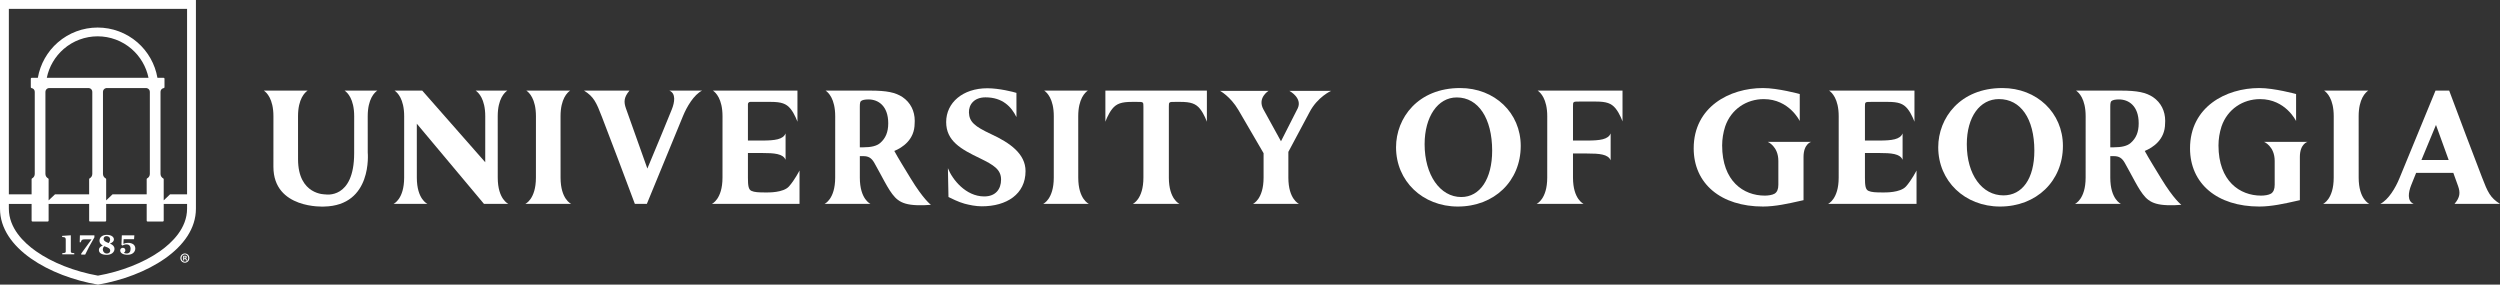 <?xml version="1.0" encoding="utf-8"?>
<!-- Generator: Adobe Illustrator 26.0.2, SVG Export Plug-In . SVG Version: 6.00 Build 0)  -->
<svg version="1.1" id="Layer_1" xmlns="http://www.w3.org/2000/svg" xmlns:xlink="http://www.w3.org/1999/xlink" x="0px" y="0px"
	 viewBox="0 0 1719.069 195.721" enable-background="new 0 0 1719.069 195.721" xml:space="preserve">
<rect x="0" y="0" width="1719.069" height="195.721" fill="#333333" stroke="none"/>
<g>
	<g>
		<g>
			<path fill="#FFFFFF" d="M1376.896,60.542h-0.08c-28.91,0-44.036,20.494-44.036,40.741c0,23.225,18.275,40.74,42.508,40.74
				c25.051,0,43.233-17.54,43.233-41.705C1418.522,77.642,1400.627,60.542,1376.896,60.542z M1398.875,103.613
				c0,19.361-8.343,30.735-21.255,30.735c-14.599,0-25.195-14.127-25.195-35.156c0-18.954,9.071-31.056,22.06-31.056h0.081
				C1389.332,68.136,1398.875,81.373,1398.875,103.613z"/>
			<path fill="#FFFFFF" d="M1004.073,60.542h-0.08c-28.91,0-44.036,20.494-44.036,40.741c0,23.225,18.275,40.74,42.508,40.74
				c25.051,0,43.233-17.54,43.233-41.705C1045.699,77.642,1027.805,60.542,1004.073,60.542z M1026.052,103.613
				c0,19.361-8.343,31.87-21.255,31.87c-14.599,0-25.195-15.261-25.195-36.291c0-18.954,9.071-32.191,22.06-32.191h0.081
				C1016.51,67.001,1026.052,81.373,1026.052,103.613z"/>
			<path fill="#FFFFFF" d="M1240.157,107.925v29.714l-3.099,0.694c-7.285,1.644-16.35,3.689-24.774,3.689
				c-28.95,0-47.656-15.708-47.656-40.018c0-28.489,24.678-41.463,47.608-41.463c10.361,0,25.321,4.116,25.321,4.116v18.58
				c0,0-7.186-15.085-24.762-15.085c-11.795,0-22.456,6.892-26.528,18.839c-1.355,4.179-2.073,8.68-2.073,13.005
				c0,24.625,14.714,34.512,29.296,34.512c2.183,0,5.115-0.354,6.801-1.351c1.69-1.045,2.553-3.09,2.553-6.072v-16.421
				c0-10.129-7.307-13.121-7.307-13.121h29.911C1245.448,97.542,1240.157,98.861,1240.157,107.925z"/>
			<path fill="#FFFFFF" d="M1581.451,107.925v29.714l-3.099,0.694c-7.285,1.644-16.35,3.689-24.774,3.689
				c-28.95,0-47.656-15.708-47.656-40.018c0-28.489,24.678-41.463,47.608-41.463c10.361,0,25.321,4.116,25.321,4.116v18.58
				c0,0-7.186-15.085-24.762-15.085c-11.795,0-22.456,6.892-26.528,18.839c-1.355,4.179-2.073,8.68-2.073,13.005
				c0,24.625,14.714,34.512,29.296,34.512c2.183,0,5.115-0.354,6.801-1.351c1.69-1.045,2.553-3.09,2.553-6.072v-16.421
				c0-10.129-7.307-13.121-7.307-13.121h29.911C1586.742,97.542,1581.451,98.861,1581.451,107.925z"/>
			<path fill="#FFFFFF" d="M460.275,62.31c4.669,1.951,3.607,8.065,1.689,12.886c-0.951,2.659-11.809,28.679-16.824,40.705
				c-1.875-5.178-14.093-39.539-14.737-41.388c-1.558-4.388-1.42-7.681,2.449-12.203h-31.26c6.672,4.135,8.473,8.083,12.307,18.078
				c6.477,16.706,15.407,40.483,22.461,59.333l0.169,0.452h8.273l24.766-60.178c2.717-6.714,7.575-14.815,13.174-17.685H460.275z"/>
			<path fill="#FFFFFF" d="M542.572,128.145c-3.963,4.481-14.428,4.192-15.936,4.192c-5.115,0-7.895-0.158-9.874-1.07
				c-2.098-0.882-2.468-3.634-2.468-9.088v-16.973h9.577c8.648,0,14.57,0.485,16.315,4.688V91.72
				c-1.651,4.182-7.303,4.923-16.315,4.923h-9.577V71.637c0-0.868,0.704-1.572,1.572-1.572h14.267
				c7.082,0,10.559,1.179,13.454,4.741c2.896,3.561,4.761,8.923,4.761,8.923V62.31h-58.129c1.829,1.222,6.601,5.562,6.601,17.622
				l-0.017,42.212c0,14.918-7.29,18.029-7.29,18.029h60.256v-22.94C549.767,117.234,546.536,123.664,542.572,128.145z"/>
			<path fill="#FFFFFF" d="M1294.728,132.337c-5.115,0-7.895-0.158-9.874-1.07c-2.098-0.882-2.468-3.634-2.468-9.088v-16.973h9.577
				c8.648,0,14.57,0.485,16.314,4.688V91.72c-1.651,4.182-7.303,4.923-16.314,4.923h-9.577V73.47c0-3.405,0-3.405,4.288-3.405h11.55
				c7.082,0,10.558,1.179,13.454,4.741c2.896,3.561,4.761,8.923,4.761,8.923V62.31h-58.697c1.83,1.222,6.601,5.562,6.601,17.622
				l-0.017,42.212c0,14.918-7.289,18.029-7.289,18.029h60.823v-22.94c0,0-3.232,6.431-7.195,10.912
				C1306.701,132.627,1296.237,132.337,1294.728,132.337z"/>
			<path fill="#FFFFFF" d="M1629.181,140.173c0,0-7.289-3.111-7.289-18.029l-0.017-42.212c0-12.059,4.772-16.4,6.601-17.622h-30.342
				c1.83,1.222,6.602,5.562,6.602,17.622l-0.017,42.212c0,14.918-7.29,18.029-7.29,18.029H1629.181z"/>
			<path fill="#FFFFFF" d="M349.555,140.173c0,0-7.29-3.111-7.29-18.029l-0.017-42.212c0-12.059,4.772-16.4,6.602-17.622h-21.779
				c1.83,1.222,6.602,5.562,6.602,17.622l-0.013,31.633L290.356,62.31h-19.039c1.83,1.222,6.602,5.562,6.602,17.622l-0.017,42.212
				c0,14.918-7.29,18.029-7.29,18.029h23.302c0,0-7.29-3.111-7.29-18.029l-0.014-37.085l46.164,55.114H349.555z"/>
			<path fill="#FFFFFF" d="M748.728,140.173c0,0-7.289-3.111-7.289-18.029l-0.017-42.212c0-12.059,4.772-16.4,6.602-17.622h-30.002
				c1.83,1.222,6.602,5.562,6.602,17.622l-0.017,42.212c0,14.918-7.289,18.029-7.289,18.029H748.728z"/>
			<path fill="#FFFFFF" d="M392.749,140.173c0,0-7.289-3.111-7.289-18.029l-0.017-42.212c0-12.059,4.772-16.4,6.602-17.622h-30.115
				c1.83,1.222,6.602,5.562,6.602,17.622l-0.017,42.212c0,14.918-7.289,18.029-7.289,18.029H392.749z"/>
			<path fill="#FFFFFF" d="M1719.069,140.173c-6.671-4.135-8.472-8.083-12.307-18.078c-6.477-16.706-15.407-40.483-22.462-59.333
				l-0.169-0.452h-9.408l-24.766,60.178c-2.718,6.714-7.576,14.815-13.174,17.684h22.921c-4.668-1.951-3.606-8.065-1.689-12.886
				c0.334-0.932,1.642-4.171,3.394-8.445h25.559c1.777,4.918,3.091,8.56,3.289,9.128c1.558,4.388,1.421,7.681-2.449,12.203H1719.069
				z M1665.033,110.041c4.706-11.39,10.016-24.133,10.016-24.133s4.594,12.683,8.737,24.133H1665.033z"/>
			<g>
				<path fill="#FFFFFF" d="M681.455,92.196c-11.104-5.216-14.955-8.284-15.183-14.804c-0.187-5.349,3.44-10.455,11.398-10.455
					c11.708,0,17.791,6.455,21.283,13.596l-0.024-16.669c-1.979-0.653-11.916-3.179-19.984-3.179
					c-16.951,0-28.333,9.953-28.333,23.245c0,13.116,10.38,18.756,23.31,24.951c9.287,4.563,14.442,7.598,14.442,14.612
					c0,6.544-3.722,11.58-11.553,11.58c-12.833,0-22.057-11.826-25.005-19.427l0.391,19.823c1.436,0.733,7.079,3.551,11.067,4.598
					c3.54,0.929,7.666,1.793,11.9,1.793c17.015,0,30.026-8.333,30.026-24.223C705.19,105.811,694.543,98.227,681.455,92.196z"/>
			</g>
			<path fill="#FFFFFF" d="M1088.923,140.173c0,0-7.289-3.111-7.289-18.029v-16.598h9.577c8.648,0,14.57,0.485,16.314,4.688V91.72
				c-1.651,4.182-7.303,4.923-16.314,4.923h-9.577v-23.4c0-3.405,0-3.405,4.289-3.405h11.549c7.082,0,10.558,1.179,13.454,4.741
				c2.896,3.561,4.761,8.923,4.761,8.923V62.31h-58.357c1.83,1.222,6.601,5.562,6.601,17.622l-0.017,42.212
				c0,14.918-7.289,18.029-7.289,18.029H1088.923z"/>
			<path fill="#FFFFFF" d="M803.735,73.47c0-3.405,0-3.405,4.289-3.405h3.65c7.082,0,10.558,1.179,13.454,4.741
				c2.896,3.561,4.761,8.923,4.761,8.923V62.31h-69.799v21.419c0,0,1.865-5.362,4.761-8.923c2.896-3.561,6.372-4.741,13.454-4.741
				h3.65c4.289,0,4.289,0,4.289,3.405v48.674c0,14.918-7.289,18.029-7.289,18.029h32.071c0,0-7.289-3.111-7.289-18.029V73.47z"/>
			<path fill="#FFFFFF" d="M243.529,105.336l0.017-25.404c0-12.059-4.772-16.4-6.602-17.622h22.513
				c-1.83,1.222-6.601,5.562-6.601,17.622l0.017,25.008c0,0,3.501,36.516-30.105,37.1c0,0-34.763,1.909-34.763-27.372l0.017-34.735
				c0-12.059-4.772-16.4-6.602-17.622h30.115c-1.83,1.222-6.602,5.562-6.602,17.622l0.017,29.545
				c0,24.808,18.803,24.193,18.803,24.193S243.529,137.339,243.529,105.336z"/>
			<path fill="#FFFFFF" d="M886.594,62.477c0,0,9.116,4.845,5.772,11.98l-11.528,22.688l-12.13-22.04
				c-4.259-7.851,3.587-12.628,3.587-12.628h-33.367c0,0,7.11,3.767,12.644,13.166l17.304,29.704v16.797
				c0,14.918-7.289,18.029-7.289,18.029h31.617c0,0-7.289-3.111-7.289-18.029v-17.711l14.532-27.228
				c5.492-10.606,14.889-14.728,14.889-14.728H886.594z"/>
			<path fill="#FFFFFF" d="M610.777,84.799c0,5.975-1.766,10.278-5.556,13.541l-0.005,0.006c-2.27,1.992-6.096,2.961-11.697,2.961
				h-2.282V73.299c0-2.223,0.229-3.296,0.791-3.802c0.918-0.75,2.666-1.13,5.195-1.13C603.776,68.367,610.777,72.684,610.777,84.799
				z M626.189,122.673c-3.438-5.649-8.663-14.092-11.245-18.867c5.543-2.309,13.986-7.682,13.986-18.969v-0.021
				c0.042-0.555,0.069-1.121,0.069-1.707c0-6.808-2.938-12.581-8.28-16.258c-4.932-3.311-10.971-4.541-22.287-4.541h-30.737
				c1.832,1.222,6.61,5.562,6.61,17.622l-0.017,42.212c0,14.918-7.299,18.029-7.299,18.029h31.548c0,0-7.299-3.111-7.299-18.029
				v-14.778h2.399c3.554,0,5.594,1.235,7.523,4.55c1.199,2.121,2.35,4.244,3.472,6.308c2.202,4.056,5.044,9.462,7.115,12.633
				c4.896,7.471,8.847,10.722,23.859,10.241c0,0,2.558-0.091,4.51-0.257C640.118,140.84,634.973,137.109,626.189,122.673z"/>
			<path fill="#FFFFFF" d="M1470.622,84.799c0,5.975-1.766,10.278-5.556,13.541l-0.005,0.006c-2.27,1.992-6.096,2.961-11.696,2.961
				h-2.282V73.299c0-2.223,0.229-3.296,0.791-3.802c0.918-0.75,2.666-1.13,5.195-1.13
				C1463.621,68.367,1470.622,72.684,1470.622,84.799z M1486.034,122.673c-3.437-5.649-8.663-14.092-11.245-18.867
				c5.543-2.309,13.986-7.682,13.986-18.969v-0.021c0.042-0.555,0.069-1.121,0.069-1.707c0-6.808-2.938-12.581-8.28-16.258
				c-4.932-3.311-10.972-4.541-22.287-4.541h-30.737c1.832,1.222,6.61,5.562,6.61,17.622l-0.017,42.212
				c0,14.918-7.299,18.029-7.299,18.029h31.548c0,0-7.299-3.111-7.299-18.029v-14.778h2.399c3.554,0,5.594,1.235,7.523,4.55
				c1.199,2.121,2.35,4.244,3.472,6.308c2.202,4.056,5.044,9.462,7.115,12.633c4.896,7.471,8.847,10.722,23.859,10.241
				c0,0,2.558-0.091,4.51-0.257C1499.963,140.84,1494.817,137.109,1486.034,122.673z"/>
		</g>
	</g>
	<g>
		<g>
			<path fill="#FFFFFF" d="M0,0v143.479c0,27.368,34.254,46.604,67.361,52.242c33.132-5.638,67.361-24.874,67.361-52.242V0H0z
				 M128.635,143.479c0,13.347-10.154,23.302-18.661,29.29c-11.127,7.834-26.595,13.921-42.612,16.765
				c-15.992-2.844-31.485-8.931-42.587-16.765c-8.532-5.988-18.686-15.942-18.686-29.29v-3.243H21.73v11.502
				c0,0.349,0.249,0.599,0.599,0.599h10.503c0.324,0,0.599-0.25,0.599-0.599v-11.502h27.868v11.502c0,0.349,0.249,0.599,0.574,0.599
				h10.528c0.324,0,0.599-0.25,0.599-0.599v-11.502h27.867v11.502c0,0.349,0.249,0.599,0.574,0.599h10.528
				c0.324,0,0.599-0.25,0.599-0.599v-11.502h16.067V143.479z M72.675,122.672c-1.148-0.599-1.871-1.771-1.871-3.069V63.02
				c0.05-1.247,0.998-2.27,2.22-2.445h27.768c1.297,0.175,2.245,1.272,2.245,2.545v56.483c0,1.297-0.698,2.47-1.871,3.069
				c-0.175,0.1-0.299,0.3-0.299,0.524v10.429H77.39l-4.391,4.166v-14.57C72.999,122.996,72.875,122.797,72.675,122.672z
				 M32.184,53.49c1.547-7.634,5.663-14.644,11.576-19.784c6.487-5.638,14.794-8.732,23.377-8.732
				c8.607,0,16.915,3.094,23.402,8.732c5.913,5.14,10.004,12.15,11.576,19.784H32.184z M33.456,60.575h27.793
				c1.272,0.175,2.22,1.272,2.22,2.545v56.483c0,1.297-0.699,2.47-1.871,3.069c-0.175,0.1-0.299,0.3-0.299,0.524v10.429H37.822
				l-4.391,4.166v-14.57c0-0.224-0.125-0.424-0.324-0.549c-1.148-0.599-1.871-1.771-1.871-3.069V63.02
				C31.31,61.773,32.233,60.75,33.456,60.575z M128.635,133.625h-11.701l-4.366,4.166v-14.57c0-0.224-0.125-0.424-0.324-0.549
				c-1.148-0.599-1.871-1.771-1.871-3.069V63.02c0.05-1.247,0.998-2.27,2.22-2.445c0.299-0.05,0.524-0.299,0.524-0.599v-5.888
				c0-0.324-0.274-0.599-0.599-0.599h-4.266c-1.622-9.406-6.512-18.063-13.747-24.35c-7.584-6.586-17.314-10.204-27.369-10.204
				c-10.054,0-19.759,3.617-27.344,10.204c-7.26,6.287-12.125,14.944-13.772,24.35H21.78c-0.324,0-0.599,0.275-0.599,0.599v5.913
				c0,0.274,0.225,0.524,0.499,0.574c1.272,0.175,2.22,1.272,2.22,2.545v56.483c0,1.297-0.699,2.47-1.846,3.069
				c-0.199,0.1-0.324,0.3-0.324,0.524v10.429H6.087V6.087h122.547V133.625z"/>
			<path fill="#FFFFFF" d="M51.07,174.066v0.799h-8.233v-0.799c1.597-0.05,2.37-0.225,2.37-0.998v-8.333
				c0-0.624-0.125-0.998-0.399-1.272c-0.349-0.324-0.948-0.474-1.921-0.474h-0.15v-0.799l5.963-0.399v11.277
				C48.7,173.841,49.473,174.016,51.07,174.066z"/>
			<path fill="#FFFFFF" d="M64.916,161.816v1.397l-3.668,6.512l-2.67,5.339H55.86v-0.723l7.011-9.63l0.075-0.125H58.23
				c-1.871,0-2.295,0.449-2.669,2.021h-0.749l0.125-4.79H64.916z"/>
			<path fill="#FFFFFF" d="M75.744,167.53l-0.175-0.075l0.175-0.05c1.721-0.648,2.595-1.597,2.595-2.794
				c0-1.497-1.522-3.119-4.84-3.119c-3.094,0-5.09,1.597-5.09,4.067c0,1.297,0.724,2.37,2.171,3.218l0.125,0.075l-0.125,0.05
				c-1.721,0.674-2.57,1.672-2.57,2.994c0,2.121,1.996,3.343,5.514,3.343c2.994,0,5.214-1.771,5.214-4.116
				C78.738,169.575,77.765,168.403,75.744,167.53z M73.199,162.365c1.522,0,2.52,0.898,2.52,2.245c0,0.973-0.299,1.697-0.998,2.495
				l-0.025,0.025l-0.05-0.025c-1.721-0.624-3.393-1.372-3.393-2.919C71.253,162.989,72.226,162.365,73.199,162.365z M73.523,174.34
				c-1.746,0-2.819-1.397-2.819-2.719c0-0.873,0.3-1.597,0.948-2.27l0.025-0.05l0.05,0.025c0.2,0.1,0.449,0.199,0.698,0.249
				c2.495,0.824,3.368,1.547,3.368,2.72C75.794,173.542,74.896,174.34,73.523,174.34z"/>
			<path fill="#FFFFFF" d="M93.033,170.873c0,2.071-1.647,4.316-5.214,4.316c-3.218,0-5.164-1.123-5.164-2.994
				c0-1.073,0.748-1.796,1.871-1.796c1.148,0,1.672,0.873,1.672,1.721c0,0.724-0.499,1.372-0.973,1.597l-0.1,0.05l0.075,0.075
				c0.3,0.25,1.223,0.474,1.846,0.474c1.821,0,2.744-1.098,2.744-3.243c0-1.921-1.023-3.019-2.769-3.019
				c-1.148,0-1.921,0.274-2.869,0.798l-0.649-0.524l0.275-6.512h8.607l-0.199,2.669H85l-0.15,3.069l-0.025,0.125l0.125-0.05
				c0.973-0.449,1.896-0.649,3.094-0.649C90.438,166.98,93.033,168.004,93.033,170.873z"/>
		</g>
		<g>
			<path fill="#FFFFFF" d="M130.206,177.448c0,1.788-1.339,3.19-3.083,3.19c-1.725,0-3.101-1.402-3.101-3.19
				c0-1.747,1.376-3.151,3.101-3.151C128.867,174.298,130.206,175.701,130.206,177.448z M124.793,177.448
				c0,1.403,0.991,2.517,2.349,2.517c1.321,0,2.293-1.114,2.293-2.497c0-1.403-0.973-2.536-2.312-2.536
				S124.793,176.065,124.793,177.448z M126.646,179.102h-0.697v-3.151c0.276-0.058,0.66-0.097,1.156-0.097
				c0.568,0,0.825,0.097,1.046,0.232c0.165,0.133,0.294,0.383,0.294,0.691c0,0.346-0.257,0.615-0.625,0.729v0.039
				c0.294,0.116,0.459,0.346,0.551,0.768c0.092,0.48,0.147,0.673,0.22,0.788h-0.752c-0.092-0.116-0.146-0.404-0.238-0.77
				c-0.055-0.346-0.239-0.499-0.624-0.499h-0.331V179.102z M126.664,177.315h0.33c0.385,0,0.698-0.135,0.698-0.462
				c0-0.288-0.202-0.48-0.642-0.48c-0.184,0-0.312,0.019-0.385,0.038V177.315z"/>
		</g>
	</g>
</g>
</svg>
